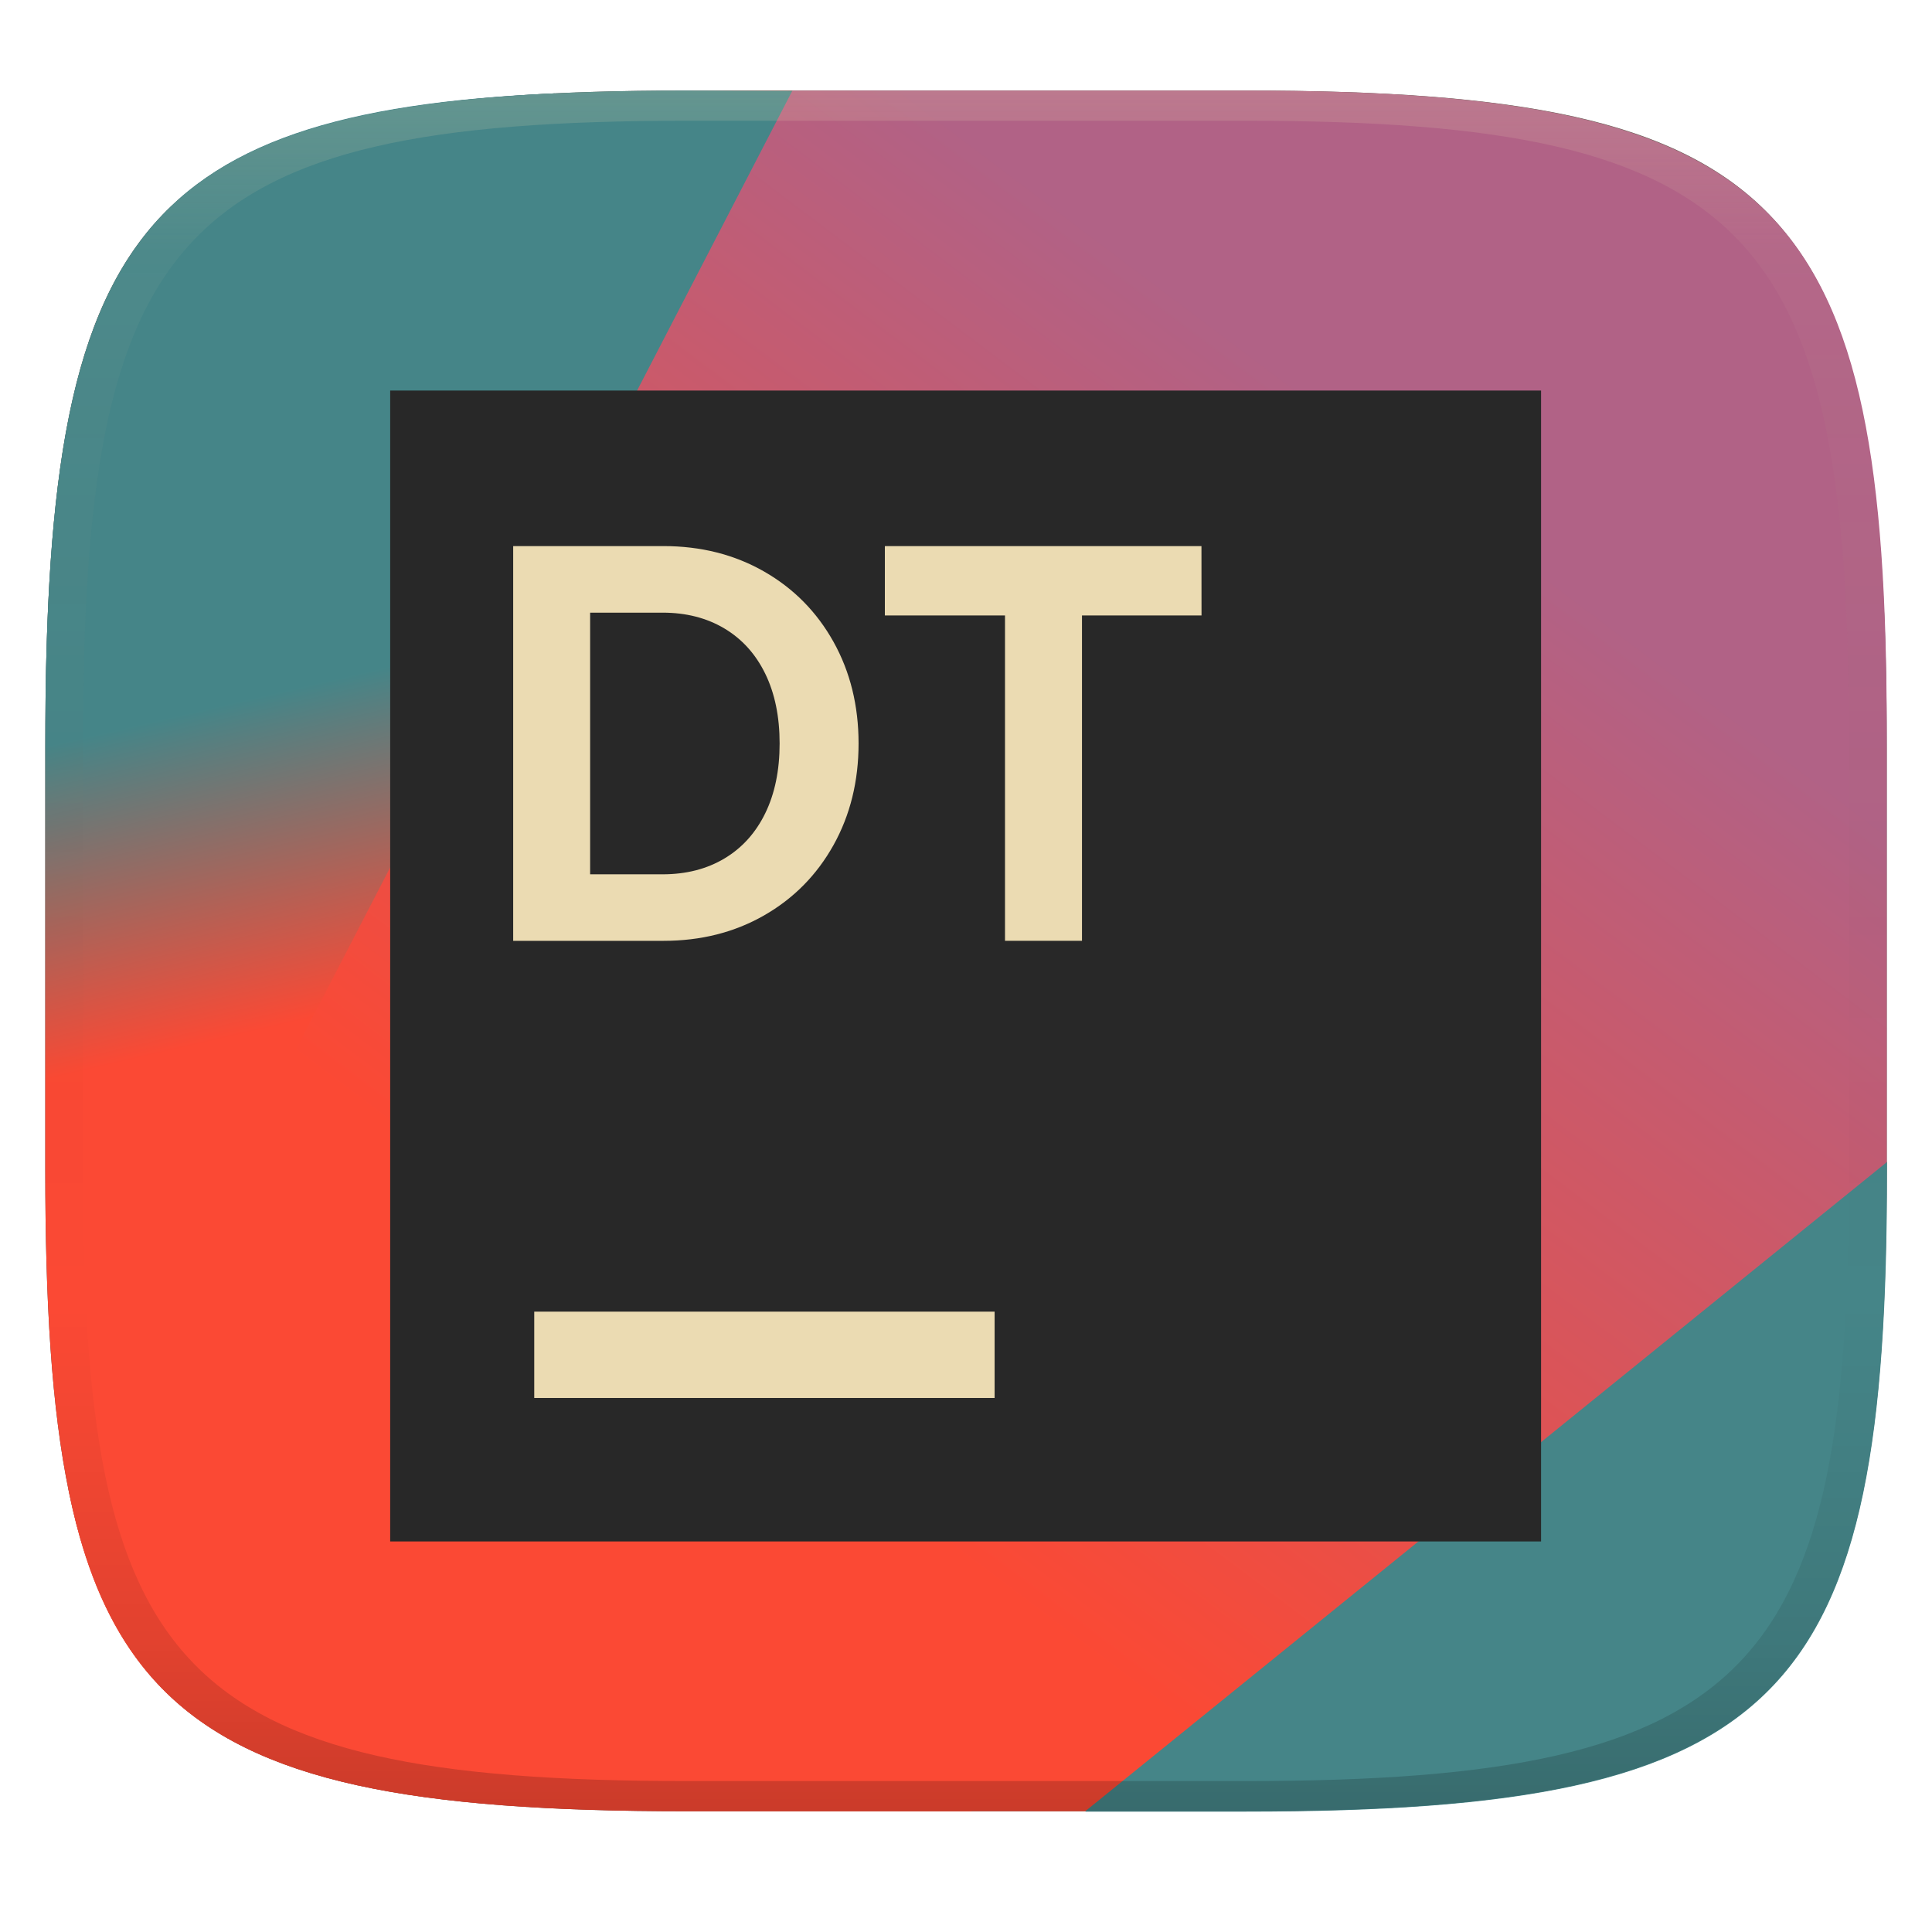 <svg width="256" height="256" version="1.1" xmlns="http://www.w3.org/2000/svg">
  <defs>
    <linearGradient id="linearGradient31" x1=".5" x2=".5" y2="1" gradientTransform="matrix(244,0,0,228,5.986,12)" gradientUnits="userSpaceOnUse">
      <stop stop-color="#ebdbb2" stop-opacity=".2" offset="0"/>
      <stop stop-color="#ebdbb2" stop-opacity=".05" offset=".1"/>
      <stop stop-opacity="0" offset=".704"/>
      <stop stop-opacity=".1" offset=".897"/>
      <stop stop-opacity=".2" offset="1"/>
    </linearGradient>
    <linearGradient id="linearGradient26" x1="20.33" x2="64.87" y1="58.92" y2="47.83" gradientTransform="matrix(0 4.545 -4.864 0 298.7 -22.93)" gradientUnits="userSpaceOnUse">
      <stop stop-color="#458588" offset=".13"/>
      <stop stop-color="#fb4934" offset=".336"/>
    </linearGradient>
    <linearGradient id="linearGradient24" x1="20" x2="240" y1="30" y2="220" gradientTransform="matrix(0 -.934 1.07 0 -6.8 245.6)" gradientUnits="userSpaceOnUse">
      <stop stop-color="#fb4934" offset=".271"/>
      <stop stop-color="#b16286" offset=".799"/>
    </linearGradient>
  </defs>
  <path d="m165 12c72 0 85 15 85 87v56c0 70-13 85-85 85h-74c-72 0-85-15-85-85v-56c0-72 13-87 85-87z" fill="#504945" style="isolation:isolate"/>
  <path d="m90.97 12c-69.44 0-83.97 14.11-84.92 79.65l137.8 148.4h21.17c72.01 0 85.02-15 85.02-85v-1.059l-145-141.9z" fill="#458588"/>
  <path d="m73.53 12.37c-56.53 2.459-67.53 20.88-67.53 86.63v56c0 70 13 85 85 85h37.74c-10.06-74.67-21.4-155.2-55.21-227.6z" fill="url(#linearGradient26)"/>
  <path d="m143.8 240 106.2-86v-57c0-69.66-13.33-85-85-85h-60l-95.94 185.3c6.778 34.48 28.39 42.66 81.94 42.66z" fill="url(#linearGradient24)" stroke-width="1"/>
  <path d="m204.2 51.75h-152.5v152.5h152.5z" fill="#282828" stroke-width="3.812"/>
  <path d="m70.79 173.8h61v11.44h-61z" fill="#ebdbb2" stroke-width="3.812"/>
  <path d="m68 72.36h19.91c4.956 0 9.396 1.12 13.32 3.361 3.924 2.242 6.993 5.348 9.211 9.322 2.216 3.974 3.324 8.461 3.324 13.47 0 5.008-1.109 9.496-3.324 13.47-2.218 3.974-5.287 7.08-9.211 9.322-3.923 2.242-8.363 3.361-13.32 3.361h-19.91zm27.98 41.4c2.342-1.394 4.148-3.394 5.418-5.997s1.906-5.684 1.906-9.248-0.636-6.644-1.906-9.247c-1.27-2.603-3.076-4.601-5.418-5.997-2.342-1.394-5.069-2.091-8.182-2.091h-9.603v34.67h9.603c3.113 0 5.84-0.695 8.182-2.089z" clip-rule="evenodd" fill="#ebdbb2" fill-rule="evenodd" stroke-width="3.486"/>
  <path d="m159.2 72.36h-41.95l-2e-3 9.191h15.92v43.11h10.2v-43.11h15.84z" fill="#ebdbb2" stroke-width="3.486"/>
  <path d="m91 12c-72 0-85 15-85 87v56c0 70 13 85 85 85h74c72 0 85-15 85-85v-56c0-72-13-87-85-87zm0 4h74c68 0 80 15 80 83v56c0 66-12 81-80 81h-74c-68 0-80-15-80-81v-56c0-68 12-83 80-83z" fill="url(#linearGradient31)" style="isolation:isolate"/>
</svg>
